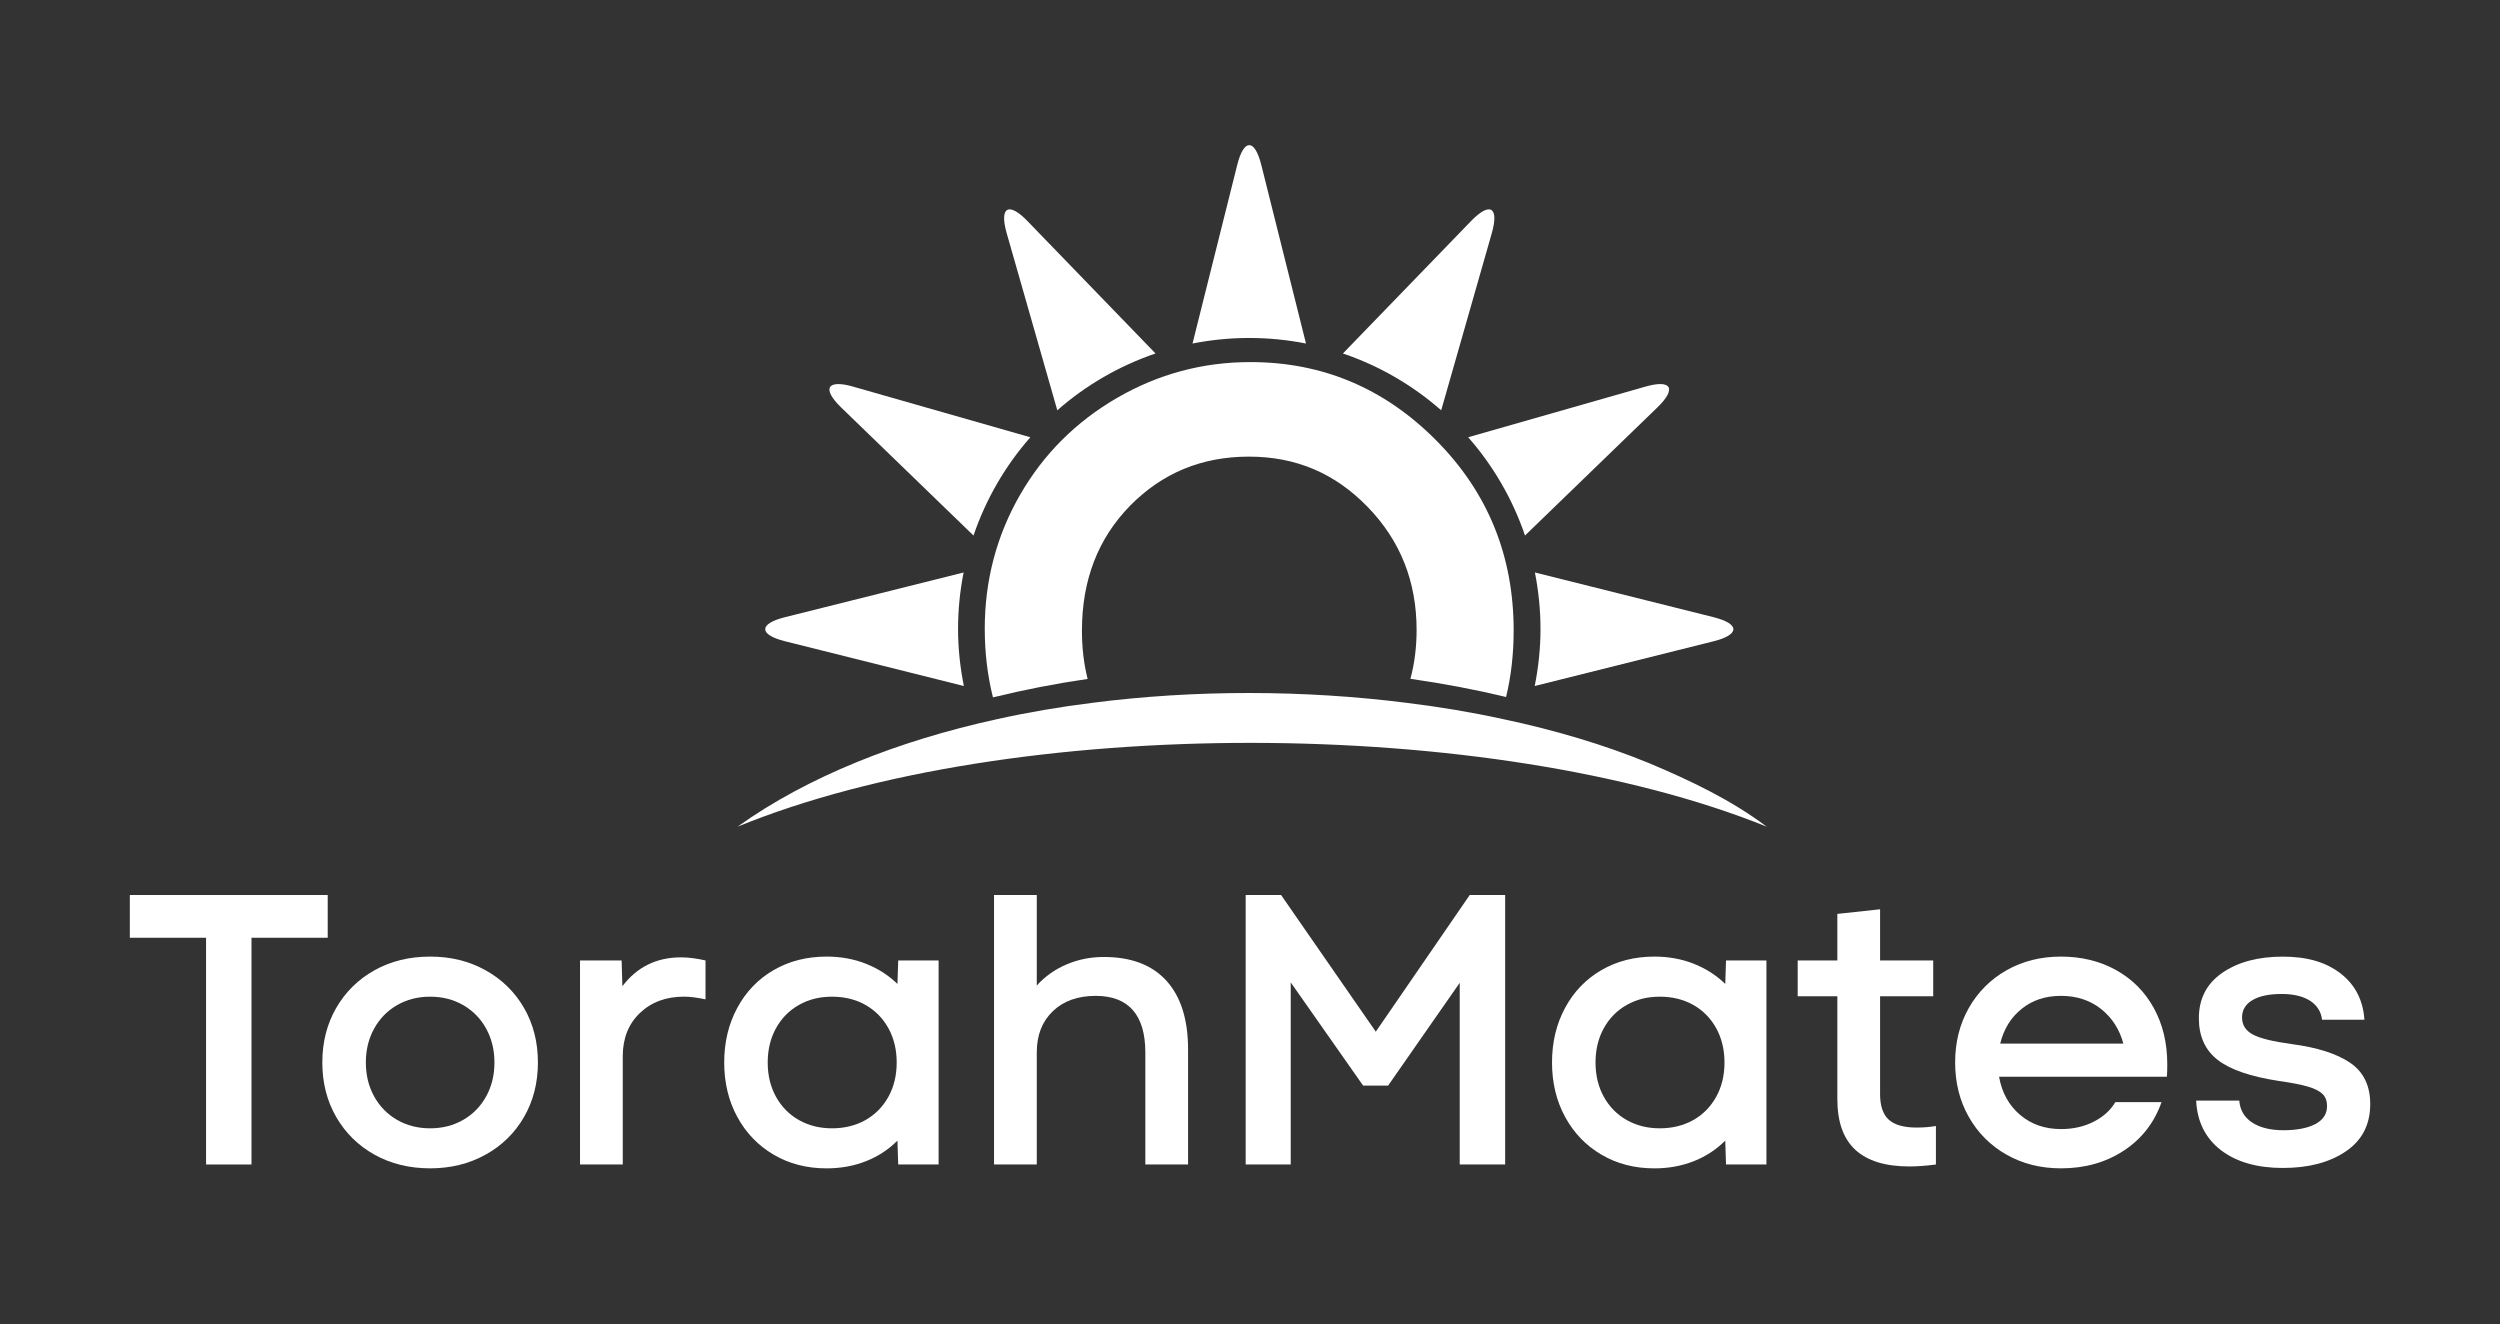 <?xml version="1.0" encoding="UTF-8"?>
<svg id="Layer_1" data-name="Layer 1" xmlns="http://www.w3.org/2000/svg" viewBox="0 0 792 419.48">
  <rect x="0" y="0" width="792" height="419.48" fill="#333333" stroke="none"/>
  <defs>
    <style>
      .cls-1 {
        fill: #fff;
      }
    </style>
  </defs>
  <g>
    <g>
      <path class="cls-1" d="M305.27,181.36l-56.57,14.16c-8.38,2.09-8.38,5.53,0,7.63l56.65,14.18c-1.16-5.83-1.84-11.83-1.84-17.99s.61-12.16,1.76-17.97h0Z"/>
      <path class="cls-1" d="M542.84,195.52l-56.58-14.16c1.15,5.82,1.77,11.82,1.77,17.98s-.67,12.16-1.83,17.99l56.65-14.17c8.38-2.1,8.38-5.53,0-7.63h0Z"/>
      <path class="cls-1" d="M525.04,129.09c6.21-6,4.49-8.98-3.81-6.6l-56.11,16.03c7.9,9,14.06,19.54,18,31.13l41.92-40.56Z"/>
      <path class="cls-1" d="M472.6,73.87c2.37-8.31-.6-10.02-6.6-3.81l-40.56,41.92c11.58,3.93,22.13,10.1,31.13,18l16.03-56.11Z"/>
      <path class="cls-1" d="M413.74,108.83l-14.16-56.57c-2.1-8.38-5.53-8.38-7.63,0l-14.16,56.57c5.82-1.15,11.83-1.76,17.98-1.76s12.16.61,17.97,1.76h0Z"/>
      <path class="cls-1" d="M325.53,70.06c-6.01-6.21-8.98-4.49-6.61,3.82l16.03,56.1c9-7.9,19.54-14.06,31.12-18l-40.55-41.92Z"/>
      <path class="cls-1" d="M270.31,122.49c-8.31-2.37-10.02.6-3.82,6.61l41.92,40.56c3.93-11.59,10.1-22.13,18-31.13l-56.1-16.03Z"/>
    </g>
    <g>
      <path class="cls-1" d="M454.94,139.46c-16.44-16.52-36.03-24.75-58.83-24.75-15.08,0-29.11,3.76-42.19,11.32-13.04,7.56-23.31,17.8-30.75,30.71-7.44,12.92-11.2,27.11-11.2,42.47,0,7.6.88,14.84,2.6,21.72,9.76-2.4,19.8-4.36,29.99-5.84-1.2-4.76-1.8-9.88-1.8-15.32,0-16,5.08-29.15,15.24-39.55,10.2-10.36,22.71-15.56,37.67-15.56s27.31,5.32,37.63,15.96c10.32,10.64,15.48,23.59,15.48,38.95,0,5.44-.64,10.6-1.96,15.48,10.36,1.48,20.52,3.4,30.31,5.76,1.6-6.64,2.4-13.68,2.4-21.04,0-23.71-8.2-43.83-24.59-60.31Z"/>
      <path class="cls-1" d="M559.72,261.9c-87.06-35.19-239.18-35.63-326.08,0,22.4-16,50.95-27.19,82.06-34.03,9.88-2.2,20-3.92,30.23-5.2,32.91-4.24,67.3-4.08,99.46-.04,10.52,1.28,20.79,3,30.67,5.16,16.68,3.52,32.27,8.2,46.23,13.92,13.12,5.52,26.11,11.68,37.43,20.2Z"/>
    </g>
  </g>
  <g>
    <path class="cls-1" d="M65.28,297.08h-24.15v-13.54h62.69v13.54h-24.15v71.83h-14.39v-71.83Z"/>
    <path class="cls-1" d="M118.64,365.8c-5.16-2.88-9.21-6.87-12.14-11.95-2.93-5.08-4.39-10.84-4.39-17.26s1.46-12.17,4.39-17.26c2.93-5.08,6.97-9.07,12.14-11.95,5.16-2.89,11.04-4.33,17.62-4.33s12.36,1.44,17.56,4.33c5.2,2.89,9.27,6.87,12.2,11.95,2.93,5.08,4.39,10.84,4.39,17.26s-1.46,12.18-4.39,17.26c-2.93,5.08-7,9.07-12.2,11.95-5.2,2.89-11.06,4.33-17.56,4.33s-12.46-1.44-17.62-4.33ZM118.52,347.33c1.75,3.17,4.17,5.65,7.26,7.44,3.09,1.79,6.58,2.68,10.49,2.68s7.4-.9,10.49-2.68c3.09-1.79,5.51-4.27,7.26-7.44,1.75-3.17,2.62-6.75,2.62-10.73s-.88-7.56-2.62-10.73c-1.75-3.17-4.17-5.65-7.26-7.44-3.09-1.79-6.58-2.68-10.49-2.68s-7.4.9-10.49,2.68c-3.09,1.79-5.51,4.27-7.26,7.44-1.75,3.17-2.62,6.75-2.62,10.73s.87,7.56,2.62,10.73Z"/>
    <path class="cls-1" d="M183.76,304.27h13.17l.24,8.17c4.63-6.1,10.81-9.15,18.54-9.15,2.36,0,4.96.33,7.8.98v12.32c-2.68-.57-4.96-.85-6.83-.85-5.69,0-10.35,1.73-13.96,5.18-3.62,3.46-5.43,8.03-5.43,13.72v34.27h-13.54v-64.64Z"/>
    <path class="cls-1" d="M245.1,365.8c-4.92-2.88-8.76-6.87-11.52-11.95-2.77-5.08-4.15-10.84-4.15-17.26s1.38-12.19,4.15-17.32c2.76-5.12,6.61-9.11,11.52-11.95,4.92-2.85,10.51-4.27,16.77-4.27,4.47,0,8.62.75,12.44,2.26,3.82,1.51,7.15,3.64,10,6.4l.24-7.44h12.8v64.64h-12.8l-.24-7.56c-2.85,2.85-6.18,5.02-10,6.53-3.82,1.5-7.97,2.26-12.44,2.26-6.26,0-11.85-1.44-16.77-4.33ZM245.83,347.45c1.75,3.17,4.17,5.63,7.26,7.38,3.09,1.75,6.58,2.62,10.49,2.62s7.52-.87,10.61-2.62c3.09-1.75,5.51-4.21,7.26-7.38,1.75-3.17,2.62-6.79,2.62-10.85s-.88-7.68-2.62-10.85c-1.75-3.17-4.17-5.63-7.26-7.38-3.09-1.75-6.63-2.62-10.61-2.62s-7.4.87-10.49,2.62c-3.09,1.75-5.51,4.21-7.26,7.38-1.75,3.17-2.62,6.79-2.62,10.85s.87,7.68,2.62,10.85Z"/>
    <path class="cls-1" d="M314.91,283.54h13.54v28.66c2.68-2.93,5.85-5.16,9.51-6.71,3.66-1.54,7.56-2.32,11.71-2.32,8.7,0,15.33,2.52,19.88,7.56,4.55,5.04,6.83,12.28,6.83,21.71v36.47h-13.54v-35.49c0-5.94-1.32-10.41-3.96-13.42-2.64-3.01-6.57-4.51-11.77-4.51-5.69,0-10.23,1.63-13.6,4.88-3.38,3.25-5.06,7.6-5.06,13.05v35.49h-13.54v-85.37Z"/>
    <path class="cls-1" d="M394.63,283.54h11.22l30,43.3,29.76-43.3h11.22v85.37h-14.39v-57.56l-22.68,32.56h-7.93l-22.93-32.69v57.69h-14.27v-85.37Z"/>
    <path class="cls-1" d="M507.35,365.8c-4.92-2.88-8.76-6.87-11.52-11.95-2.77-5.08-4.15-10.84-4.15-17.26s1.38-12.19,4.15-17.32c2.76-5.12,6.61-9.11,11.52-11.95,4.92-2.85,10.51-4.27,16.77-4.27,4.47,0,8.62.75,12.44,2.26,3.82,1.51,7.15,3.64,10,6.4l.24-7.44h12.8v64.64h-12.8l-.24-7.56c-2.85,2.85-6.18,5.02-10,6.53-3.82,1.5-7.97,2.26-12.44,2.26-6.26,0-11.85-1.44-16.77-4.33ZM508.08,347.45c1.75,3.17,4.17,5.63,7.26,7.38,3.09,1.75,6.58,2.62,10.49,2.62s7.52-.87,10.61-2.62c3.09-1.75,5.51-4.21,7.26-7.38,1.75-3.17,2.62-6.79,2.62-10.85s-.88-7.68-2.62-10.85c-1.75-3.17-4.17-5.63-7.26-7.38-3.09-1.75-6.63-2.62-10.61-2.62s-7.4.87-10.49,2.62c-3.09,1.75-5.51,4.21-7.26,7.38-1.75,3.17-2.62,6.79-2.62,10.85s.87,7.68,2.62,10.85Z"/>
    <path class="cls-1" d="M587.8,364.28c-3.82-3.5-5.73-8.86-5.73-16.1v-32.56h-12.56v-11.34h12.56v-14.76l13.54-1.46v16.22h16.83v11.34h-16.83v30.98c0,3.74.91,6.44,2.75,8.11,1.83,1.67,4.77,2.5,8.84,2.5,2.11,0,4.15-.16,6.1-.49v12.2c-3.25.41-6.06.61-8.42.61-7.56,0-13.25-1.75-17.08-5.24Z"/>
    <path class="cls-1" d="M635.67,365.8c-5.08-2.88-9.07-6.87-11.95-11.95-2.89-5.08-4.33-10.84-4.33-17.26s1.44-12.17,4.33-17.26c2.89-5.08,6.87-9.07,11.95-11.95,5.08-2.89,10.83-4.33,17.26-4.33s12.32,1.42,17.44,4.27c5.12,2.85,9.1,6.85,11.95,12.01,2.85,5.16,4.27,11.12,4.27,17.87,0,1.71-.04,3.01-.12,3.9h-53.17c.89,5.04,3.11,9.07,6.65,12.08,3.54,3.01,7.87,4.51,12.99,4.51,3.82,0,7.26-.77,10.31-2.32,3.05-1.54,5.35-3.62,6.89-6.22h14.63c-2.28,6.51-6.26,11.63-11.95,15.37-5.69,3.74-12.32,5.61-19.88,5.61-6.42,0-12.18-1.44-17.26-4.33ZM672.68,330.62c-1.22-4.55-3.58-8.21-7.07-10.98-3.5-2.76-7.73-4.15-12.68-4.15s-9.03,1.36-12.44,4.09c-3.42,2.72-5.69,6.4-6.83,11.04h39.03Z"/>
    <path class="cls-1" d="M703.55,364.34c-4.88-3.78-7.48-9-7.81-15.67h13.66c.24,3.01,1.61,5.33,4.09,6.95,2.48,1.63,5.79,2.44,9.94,2.44s7.58-.65,10.06-1.95c2.48-1.3,3.72-3.21,3.72-5.73,0-1.54-.45-2.78-1.34-3.72-.9-.93-2.42-1.73-4.57-2.38-2.16-.65-5.27-1.26-9.33-1.83-9.03-1.38-15.51-3.62-19.45-6.71-3.95-3.09-5.92-7.48-5.92-13.17,0-6.18,2.48-10.98,7.44-14.39,4.96-3.41,11.34-5.12,19.15-5.12s13.76,1.79,18.36,5.37c4.59,3.58,7.09,8.46,7.5,14.63h-13.41c-.33-2.6-1.61-4.61-3.84-6.04-2.24-1.42-5.23-2.13-8.96-2.13-3.99,0-7.08.65-9.27,1.95-2.2,1.3-3.29,3.13-3.29,5.49s1.12,4.15,3.35,5.37c2.23,1.22,6.32,2.24,12.26,3.05,8.13,1.06,14.33,3.03,18.6,5.91,4.27,2.89,6.4,7.26,6.4,13.11,0,6.51-2.58,11.51-7.75,15-5.16,3.5-11.81,5.24-19.94,5.24s-14.76-1.89-19.64-5.67Z"/>
  </g>
</svg>